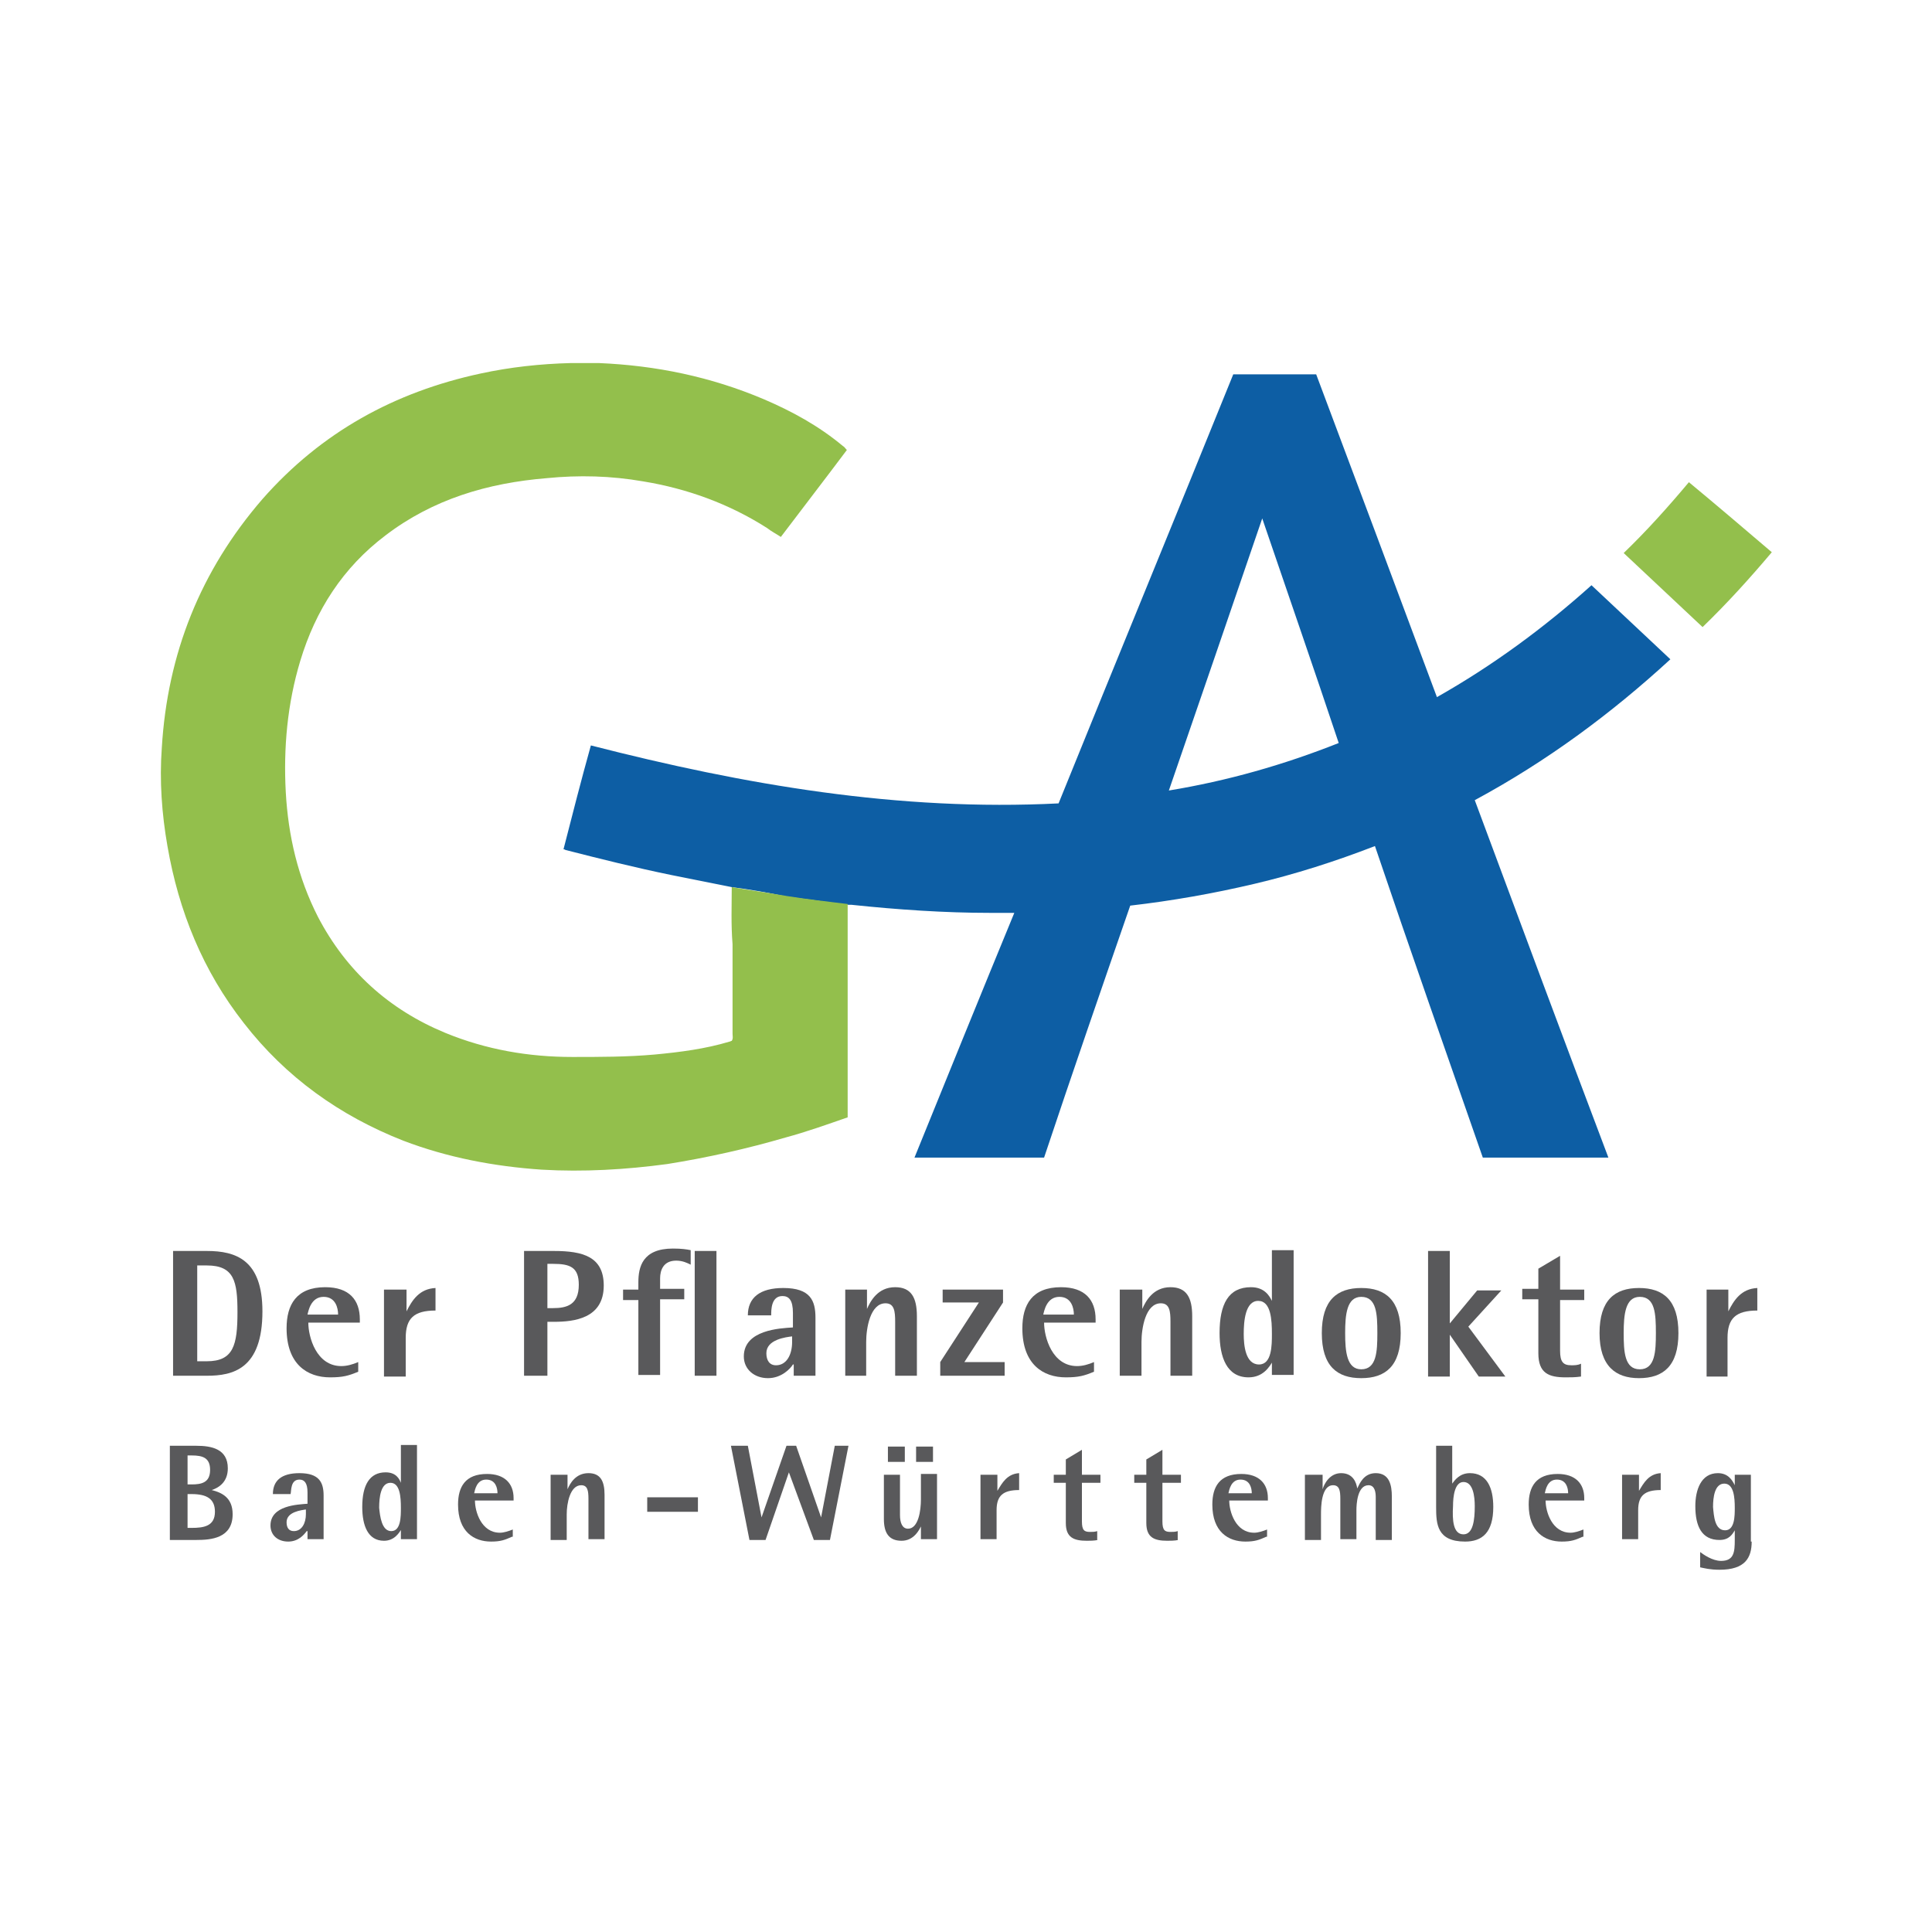 <?xml version="1.0" encoding="utf-8"?>
<!-- Generator: Adobe Illustrator 21.1.0, SVG Export Plug-In . SVG Version: 6.00 Build 0)  -->
<svg version="1.1" id="Ebene_1" xmlns="http://www.w3.org/2000/svg" xmlns:xlink="http://www.w3.org/1999/xlink" x="0px" y="0px"
	 viewBox="0 0 240 240" style="enable-background:new 0 0 240 240;" xml:space="preserve">
<style type="text/css">
	.st0{fill:#FFFFFF;}
	.st1{fill:#59595B;}
	.st2{fill:#0D5EA4;}
	.st3{fill:#93BF4C;}
</style>
<g>
	<rect class="st0" width="240" height="240"/>
	<g>
		<g>
			<path class="st1" d="M21.5,155.4h4.2c3.6,0,6.9,1.1,6.9,7.5c0,7.2-3.7,8-6.9,8h-4.2V155.4z M24.5,169.1h1.2c3.3,0,3.8-2,3.8-6.1
				c0-3.8-0.4-5.8-3.8-5.8h-1.2V169.1z"/>
			<path class="st1" d="M44.5,170.4c-1.2,0.5-1.9,0.7-3.5,0.7c-2.8,0-5.4-1.6-5.4-6.1c0-2.9,1.2-5.1,4.8-5.1c3,0,4.3,1.6,4.3,4v0.4
				h-6.4c0,1.8,1,5.4,4.1,5.4c0.7,0,1.4-0.2,2.1-0.5V170.4z M42,163.3c0-0.8-0.3-2.2-1.8-2.2c-1.6,0-1.9,1.8-2,2.2H42z"/>
			<path class="st1" d="M47.8,160.2h2.7v2.7h0c0.7-1.4,1.6-2.8,3.6-2.9v2.8c-2.7,0-3.7,1-3.7,3.4v4.8h-2.7V160.2z"/>
			<path class="st1" d="M65.1,155.4h3.7c3.6,0,6.2,0.7,6.2,4.3c0,4.1-3.7,4.5-6.2,4.5H68v6.7h-2.9V155.4z M68,162.5h0.7
				c1.7,0,3.2-0.4,3.2-2.9c0-2.2-1.1-2.6-3.2-2.6H68V162.5z"/>
			<path class="st1" d="M79.3,161.5h-1.9v-1.3h1.9v-0.9c0-1.9,0.5-4.2,4.3-4.2c1.1,0,1.7,0.1,2.2,0.2v1.8c-0.4-0.2-1-0.5-1.8-0.5
				c-1.6,0-2,1.2-2,2.2v1.3h3v1.3h-3v9.4h-2.7V161.5z M86.3,155.4H89v15.5h-2.7V155.4z"/>
			<path class="st1" d="M98.5,169.5L98.5,169.5c-0.3,0.5-1.4,1.7-3.1,1.7c-1.7,0-3-1.1-3-2.7c0-3.3,4.5-3.5,6.1-3.6v-1.8
				c0-1.6-0.5-2.1-1.3-2.1c-1.4,0-1.4,1.7-1.4,2.4h-2.9c0-2.2,1.5-3.4,4.4-3.4c3.4,0,4,1.6,4,3.7v7.2h-2.7V169.5z M98.5,166
				c-0.9,0.1-3.3,0.4-3.3,2.1c0,0.9,0.4,1.5,1.2,1.5c1.3,0,2-1.3,2-2.9V166z"/>
			<path class="st1" d="M105,160.2h2.7v2.4h0c0.4-0.9,1.3-2.7,3.5-2.7c2,0,2.7,1.3,2.7,3.6v7.4h-2.7v-6.7c0-1.3-0.1-2.3-1.2-2.3
				c-1.9,0-2.4,3.1-2.4,4.8v4.2H105V160.2z"/>
			<path class="st1" d="M116.8,169.2l4.8-7.4h-4.5v-1.6h7.5v1.6l-4.8,7.4h5v1.7h-8V169.2z"/>
			<path class="st1" d="M135.9,170.4c-1.2,0.5-1.9,0.7-3.5,0.7c-2.8,0-5.4-1.6-5.4-6.1c0-2.9,1.2-5.1,4.8-5.1c3,0,4.3,1.6,4.3,4v0.4
				h-6.4c0,1.8,1,5.4,4.1,5.4c0.7,0,1.4-0.2,2.1-0.5V170.4z M133.4,163.3c0-0.8-0.3-2.2-1.8-2.2c-1.6,0-1.9,1.8-2,2.2H133.4z"/>
			<path class="st1" d="M139.2,160.2h2.7v2.4h0c0.4-0.9,1.3-2.7,3.5-2.7c2,0,2.7,1.3,2.7,3.6v7.4h-2.7v-6.7c0-1.3-0.1-2.3-1.2-2.3
				c-1.9,0-2.4,3.1-2.4,4.8v4.2h-2.7V160.2z"/>
			<path class="st1" d="M158.1,169.1L158.1,169.1c-0.4,0.7-1.2,2-3,2c-2.7,0-3.6-2.5-3.6-5.5c0-3.6,1.1-5.7,3.9-5.7
				c1.7,0,2.3,1.1,2.6,1.7h0v-6.3h2.7v15.5h-2.7V169.1z M156.4,169.5c1.6,0,1.6-2.4,1.6-3.8c0-1.7-0.1-4.1-1.7-4.1
				c-1.6,0-1.8,2.5-1.8,4.1C154.5,167.1,154.7,169.5,156.4,169.5z"/>
			<path class="st1" d="M164.2,165.6c0-4.1,1.9-5.6,4.9-5.6c3,0,4.9,1.5,4.9,5.6s-1.9,5.6-4.9,5.6
				C166.1,171.2,164.2,169.7,164.2,165.6z M169.1,170.1c1.9,0,2-2.2,2-4.5c0-2.4-0.1-4.5-2-4.5c-1.8,0-2,2.2-2,4.5
				C167.1,167.9,167.3,170.1,169.1,170.1z"/>
			<path class="st1" d="M177.4,155.4h2.7v9h0l3.4-4.1h3l-4.1,4.5l4.6,6.2h-3.3l-3.6-5.2h0v5.2h-2.7V155.4z"/>
			<path class="st1" d="M196.4,171c-0.7,0.1-1.3,0.1-1.9,0.1c-2.1,0-3.4-0.5-3.4-3v-6.7h-2v-1.3h2v-2.5l2.7-1.6v4.2h3v1.3h-3v6.3
				c0,1.4,0.4,1.8,1.4,1.8c0.4,0,0.8,0,1.2-0.2V171z"/>
			<path class="st1" d="M198.7,165.6c0-4.1,1.9-5.6,4.9-5.6c3,0,4.9,1.5,4.9,5.6s-1.9,5.6-4.9,5.6
				C200.7,171.2,198.7,169.7,198.7,165.6z M203.7,170.1c1.9,0,2-2.2,2-4.5c0-2.4-0.1-4.5-2-4.5c-1.8,0-2,2.2-2,4.5
				C201.7,167.9,201.8,170.1,203.7,170.1z"/>
			<path class="st1" d="M212,160.2h2.7v2.7h0c0.7-1.4,1.6-2.8,3.6-2.9v2.8c-2.7,0-3.7,1-3.7,3.4v4.8H212V160.2z"/>
			<path class="st1" d="M21.1,179.6h3.3c1.9,0,3.9,0.4,3.9,2.8c0,1.7-1.1,2.4-2,2.7v0c1.2,0.3,2.6,0.9,2.6,3c0,3-2.7,3.2-4.5,3.2
				h-3.3V179.6z M23.3,184.4h0.5c1.2,0,2.3-0.2,2.3-1.8c0-1.5-0.9-1.8-2.3-1.8h-0.5V184.4z M23.3,189.8h0.5c1.5,0,2.9-0.2,2.9-2
				c0-1.6-1-2.2-2.9-2.2h-0.5V189.8z"/>
			<path class="st1" d="M38.1,190.2L38.1,190.2c-0.3,0.4-1,1.3-2.3,1.3c-1.3,0-2.2-0.8-2.2-2c0-2.5,3.4-2.6,4.6-2.7v-1.4
				c0-1.2-0.4-1.6-1-1.6c-1.1,0-1,1.3-1.1,1.8h-2.2c0-1.7,1.1-2.6,3.3-2.6c2.5,0,3,1.2,3,2.8v5.4h-2V190.2z M38.1,187.5
				c-0.7,0.1-2.5,0.3-2.5,1.6c0,0.7,0.3,1.1,0.9,1.1c1,0,1.5-1,1.5-2.1V187.5z"/>
			<path class="st1" d="M49.9,189.9L49.9,189.9c-0.3,0.5-0.9,1.5-2.2,1.5c-2,0-2.7-1.9-2.7-4.2c0-2.7,0.9-4.3,2.9-4.3
				c1.3,0,1.7,0.8,1.9,1.3h0v-4.7h2v11.7h-2V189.9z M48.6,190.2c1.2,0,1.2-1.8,1.2-2.9c0-1.3-0.1-3.1-1.3-3.1
				c-1.2,0-1.4,1.8-1.4,3.1C47.2,188.3,47.4,190.2,48.6,190.2z"/>
			<path class="st1" d="M63.6,190.9c-0.9,0.4-1.4,0.6-2.6,0.6c-2.1,0-4.1-1.2-4.1-4.6c0-2.2,0.9-3.8,3.6-3.8c2.2,0,3.3,1.2,3.3,3
				v0.3h-4.8c0,1.4,0.8,4,3.1,4c0.5,0,1.1-0.2,1.6-0.4V190.9z M61.8,185.5c0-0.6-0.2-1.7-1.4-1.7c-1.2,0-1.4,1.3-1.5,1.7H61.8z"/>
			<path class="st1" d="M68.5,183.2h2v1.8h0c0.3-0.7,1-2,2.6-2c1.5,0,2,1,2,2.7v5.5h-2v-5c0-1-0.1-1.7-0.9-1.7
				c-1.4,0-1.8,2.3-1.8,3.6v3.2h-2V183.2z"/>
			<path class="st1" d="M80.4,186h6.3v1.8h-6.3V186z"/>
			<path class="st1" d="M90.8,179.6h2.1l1.7,8.9h0l3.1-8.9h1.2l3.1,8.9h0l1.7-8.9h1.7l-2.3,11.7h-2l-3.1-8.4h0l-2.9,8.4h-2
				L90.8,179.6z"/>
			<path class="st1" d="M114.5,189.4L114.5,189.4c-0.3,0.7-1,2-2.5,2c-1.6,0-2.2-1-2.2-2.7v-5.5h2v5c0,1,0.3,1.7,1,1.7
				c1.3,0,1.6-2.3,1.6-3.6v-3.2h2v8.1h-2V189.4z M110.3,179.7h2.1v1.9h-2.1V179.7z M113.8,179.7h2.1v1.9h-2.1V179.7z"/>
			<path class="st1" d="M121.9,183.2h2v2h0c0.6-1,1.2-2.1,2.7-2.2v2.1c-2,0-2.8,0.7-2.8,2.5v3.6h-2V183.2z"/>
			<path class="st1" d="M136.4,191.3c-0.5,0.1-1,0.1-1.4,0.1c-1.6,0-2.6-0.4-2.6-2.2v-5h-1.5v-1h1.5v-1.9l2-1.2v3.1h2.3v1h-2.3v4.8
				c0,1.1,0.3,1.3,1,1.3c0.3,0,0.6,0,0.9-0.1V191.3z"/>
			<path class="st1" d="M146.4,191.3c-0.5,0.1-1,0.1-1.4,0.1c-1.6,0-2.6-0.4-2.6-2.2v-5h-1.5v-1h1.5v-1.9l2-1.2v3.1h2.3v1h-2.3v4.8
				c0,1.1,0.3,1.3,1,1.3c0.3,0,0.6,0,0.9-0.1V191.3z"/>
			<path class="st1" d="M157.3,190.9c-0.9,0.4-1.4,0.6-2.6,0.6c-2.1,0-4.1-1.2-4.1-4.6c0-2.2,0.9-3.8,3.6-3.8c2.2,0,3.3,1.2,3.3,3
				v0.3h-4.8c0,1.4,0.8,4,3.1,4c0.5,0,1.1-0.2,1.6-0.4V190.9z M155.5,185.5c0-0.6-0.2-1.7-1.4-1.7c-1.2,0-1.4,1.3-1.5,1.7H155.5z"/>
			<path class="st1" d="M162.3,183.2h2v1.8h0c0.2-0.7,0.9-2,2.3-2c1.5,0,1.9,1.2,2,1.9h0c0.3-0.6,0.8-1.9,2.3-1.9c1.7,0,2,1.5,2,2.9
				v5.4h-2V186c0-0.6-0.1-1.5-0.9-1.5c-1.4,0-1.5,2.4-1.5,3.1v3.6h-2v-5c0-1-0.1-1.7-0.9-1.7c-1.5,0-1.5,2.8-1.5,3.6v3.2h-2V183.2z"
				/>
			<path class="st1" d="M180.4,184.3L180.4,184.3c0.3-0.4,0.9-1.3,2.2-1.3c2.1,0,2.9,1.8,2.9,4.2c0,3.2-1.4,4.3-3.5,4.3
				c-3.5,0-3.6-2.2-3.6-4.3v-7.6h2V184.3z M181.8,190.6c1.2,0,1.4-1.8,1.4-3.5c0-1.2-0.2-3-1.4-3c-1.1,0-1.3,1.8-1.3,3
				C180.4,188.8,180.5,190.6,181.8,190.6z"/>
			<path class="st1" d="M196.6,190.9c-0.9,0.4-1.4,0.6-2.6,0.6c-2.1,0-4.1-1.2-4.1-4.6c0-2.2,0.9-3.8,3.6-3.8c2.2,0,3.3,1.2,3.3,3
				v0.3H192c0,1.4,0.8,4,3.1,4c0.5,0,1.1-0.2,1.6-0.4V190.9z M194.8,185.5c0-0.6-0.2-1.7-1.4-1.7c-1.2,0-1.4,1.3-1.5,1.7H194.8z"/>
			<path class="st1" d="M201.6,183.2h2v2h0c0.6-1,1.2-2.1,2.7-2.2v2.1c-2,0-2.8,0.7-2.8,2.5v3.6h-2V183.2z"/>
			<path class="st1" d="M217.6,191.5c0,2-0.8,3.5-4,3.5c-1.2,0-1.9-0.2-2.4-0.3v-1.9c0.4,0.3,1.5,1.1,2.6,1.1c1.6,0,1.7-1.1,1.7-2.6
				v-1.2h0c-0.3,0.5-0.7,1.2-1.9,1.2c-2.2,0-3-1.7-3-4.2c0-2,0.7-4.1,2.8-4.1c1.3,0,1.8,0.9,2.1,1.5h0v-1.3h2V191.5z M214.3,190.1
				c1.2,0,1.2-1.8,1.2-2.8c0-1.2-0.1-3-1.3-3c-1.2,0-1.4,1.7-1.4,2.9C212.9,188.3,213,190.1,214.3,190.1z"/>
		</g>
		<g>
			<path class="st2" d="M90.9,110.2c-2.5-0.5-5-1-7.5-1.5c-4.4-0.9-8.8-2-13.1-3.1c-0.1,0-0.1-0.1-0.3-0.1c1.1-4.3,2.2-8.6,3.4-12.9
				c19.1,4.9,38.3,8.2,58.1,7.2c7.2-17.8,14.5-35.5,21.7-53.3c3.4,0,6.8,0,10.3,0c5,13.3,10,26.7,15,40.1
				c6.9-3.9,13.3-8.6,19.2-13.9c3.3,3.1,6.5,6.1,9.8,9.2c-7.4,6.8-15.4,12.7-24.3,17.5c5.5,14.8,11,29.6,16.6,44.4
				c-5.2,0-10.4,0-15.6,0c-4.5-12.9-9-25.7-13.4-38.7c-4.9,1.9-9.9,3.5-15,4.7c-5.1,1.2-10.2,2.1-15.4,2.7
				c-3.6,10.4-7.2,20.8-10.7,31.3c-5.3,0-10.7,0-16.1,0c4.1-10.1,8.2-20.2,12.4-30.4c-1.1,0-2.1,0-3,0c-5.7,0-11.5-0.4-17.2-1
				c-0.1,0-0.2,0-0.4,0c-2.5-0.3-5.1-0.7-7.6-1C95.5,110.9,93.2,110.5,90.9,110.2z M156.8,64.4c-3.9,11.4-7.7,22.5-11.6,33.8
				c7.3-1.2,14.3-3.2,21.1-5.9C163.2,83,160,73.8,156.8,64.4z"/>
			<path class="st3" d="M90.9,110.2c2.3,0.4,4.5,0.7,6.8,1.1c2.5,0.4,5.1,0.7,7.6,1c0,8.8,0,17.7,0,26.5c-2.6,0.9-5.1,1.8-7.7,2.5
				c-4.8,1.4-9.7,2.5-14.7,3.3c-5.2,0.7-10.4,1-15.6,0.7c-5.9-0.4-11.7-1.5-17.2-3.6c-7.9-3.1-14.6-7.9-19.8-14.6
				c-5.1-6.5-8.1-13.9-9.5-22c-0.7-4-1-8.1-0.7-12.2c0.7-11.7,4.8-22,12.5-30.9c7.3-8.3,16.4-13.3,27.1-15.6
				c3.7-0.8,7.4-1.2,11.2-1.3c1.2,0,2.3,0,3.5,0c7.1,0.3,13.9,1.7,20.5,4.5c3.5,1.5,6.8,3.3,9.8,5.8c0.2,0.1,0.3,0.3,0.5,0.5
				c-2.7,3.6-5.4,7.1-8.2,10.8c-0.6-0.4-1.2-0.7-1.7-1.1c-4.7-3-9.9-4.9-15.4-5.8c-4-0.7-8-0.8-12-0.4c-7.3,0.6-14.1,2.6-20,7.1
				c-5.3,4-8.7,9.3-10.6,15.6c-1.6,5.3-2.1,10.8-1.8,16.3c0.3,5.4,1.5,10.6,4,15.5c3.5,6.7,8.8,11.5,15.8,14.4
				c5.1,2.1,10.4,3,15.8,3c3.4,0,6.8,0,10.2-0.3c3.2-0.3,6.3-0.7,9.3-1.6c0.1,0,0.2-0.1,0.3-0.1c0.2-0.3,0.1-0.6,0.1-0.9
				c0-3.7,0-7.4,0-11.1C90.8,114.8,90.9,112.5,90.9,110.2z"/>
			<path class="st3" d="M201.7,68.7c2.9-2.8,5.5-5.7,8.1-8.8c3.5,2.9,6.9,5.8,10.3,8.7c-2.7,3.2-5.5,6.3-8.6,9.3
				C208.3,74.9,205,71.8,201.7,68.7z"/>
		</g>
	</g>
</g>
</svg>
